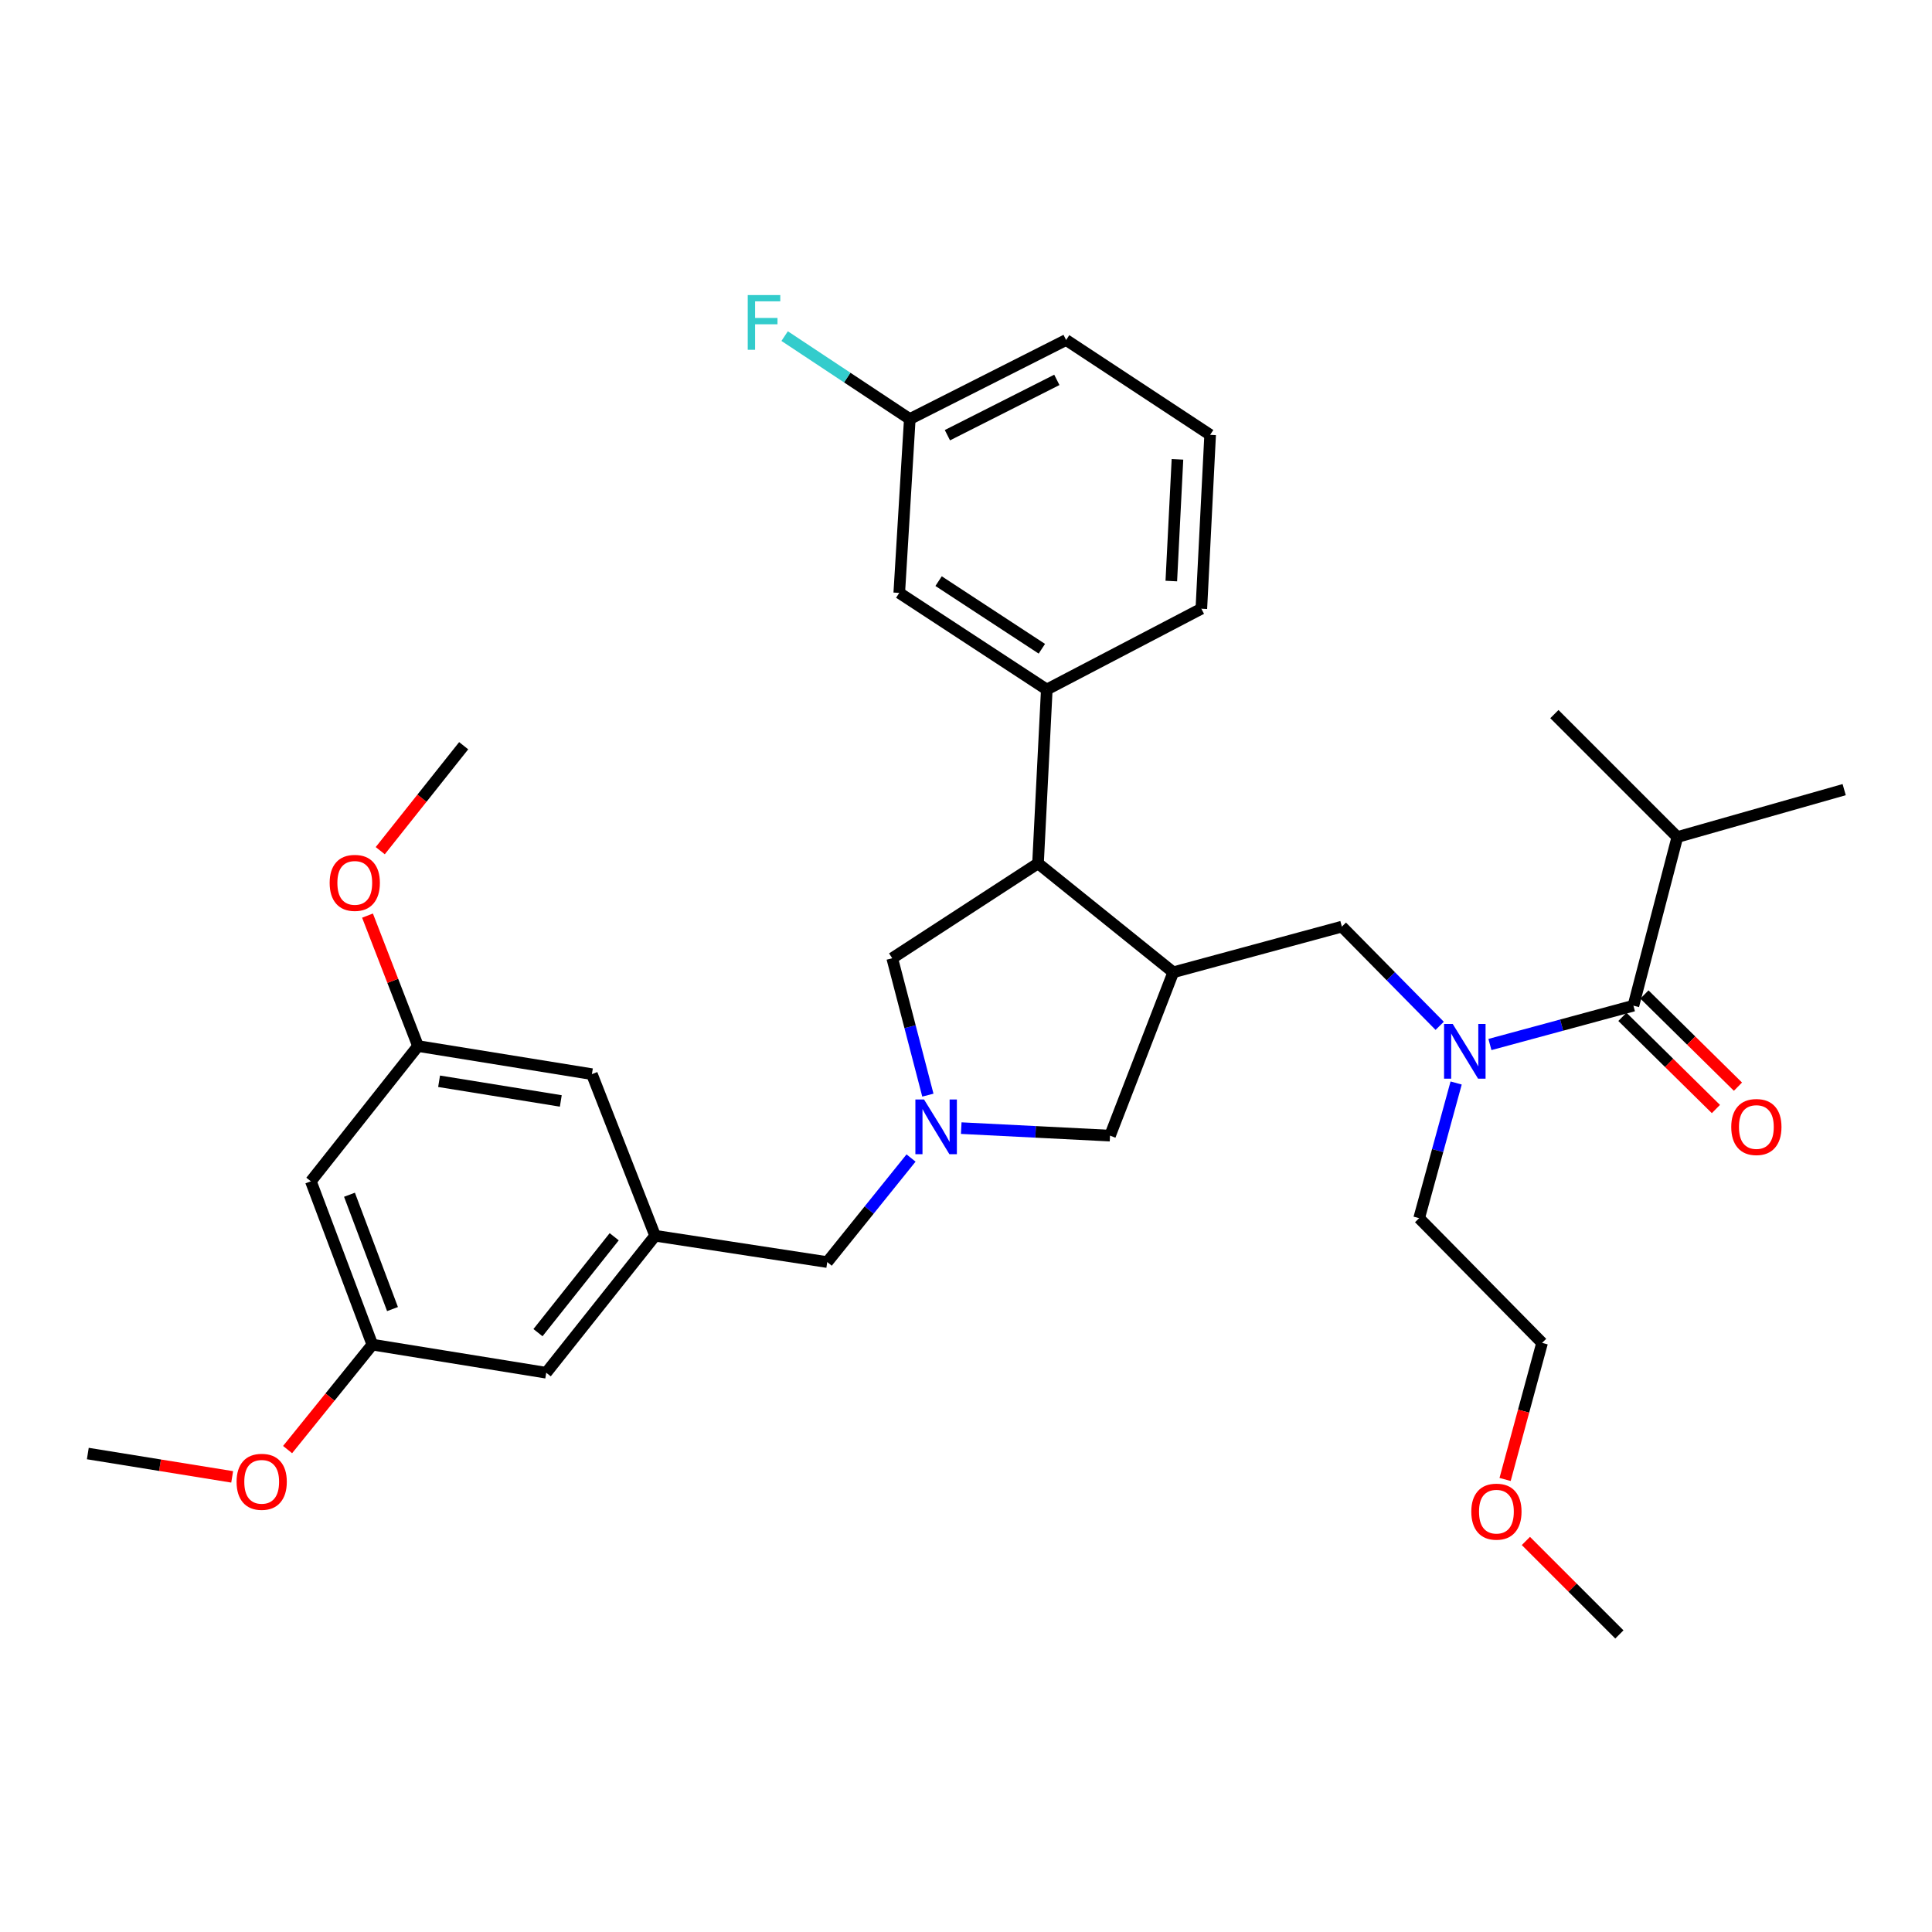 <?xml version='1.0' encoding='iso-8859-1'?>
<svg version='1.1' baseProfile='full'
              xmlns='http://www.w3.org/2000/svg'
                      xmlns:rdkit='http://www.rdkit.org/xml'
                      xmlns:xlink='http://www.w3.org/1999/xlink'
                  xml:space='preserve'
width='1000px' height='1000px' viewBox='0 0 1000 1000'>
<!-- END OF HEADER -->
<rect style='opacity:1.0;fill:#FFFFFF;stroke:none' width='1000' height='1000' x='0' y='0'> </rect>
<path class='bond-0' d='M 868.189,433.254 L 954.545,408.712' style='fill:none;fill-rule:evenodd;stroke:#000000;stroke-width:6px;stroke-linecap:butt;stroke-linejoin:miter;stroke-opacity:1' />
<path class='bond-1' d='M 868.189,433.254 L 804.55,369.615' style='fill:none;fill-rule:evenodd;stroke:#000000;stroke-width:6px;stroke-linecap:butt;stroke-linejoin:miter;stroke-opacity:1' />
<path class='bond-2' d='M 868.189,433.254 L 845.453,520.531' style='fill:none;fill-rule:evenodd;stroke:#000000;stroke-width:6px;stroke-linecap:butt;stroke-linejoin:miter;stroke-opacity:1' />
<path class='bond-3' d='M 745.179,530.97 L 719.862,505.295' style='fill:none;fill-rule:evenodd;stroke:#0000FF;stroke-width:6px;stroke-linecap:butt;stroke-linejoin:miter;stroke-opacity:1' />
<path class='bond-3' d='M 719.862,505.295 L 694.546,479.619' style='fill:none;fill-rule:evenodd;stroke:#000000;stroke-width:6px;stroke-linecap:butt;stroke-linejoin:miter;stroke-opacity:1' />
<path class='bond-4' d='M 771.185,540.641 L 808.319,530.586' style='fill:none;fill-rule:evenodd;stroke:#0000FF;stroke-width:6px;stroke-linecap:butt;stroke-linejoin:miter;stroke-opacity:1' />
<path class='bond-4' d='M 808.319,530.586 L 845.453,520.531' style='fill:none;fill-rule:evenodd;stroke:#000000;stroke-width:6px;stroke-linecap:butt;stroke-linejoin:miter;stroke-opacity:1' />
<path class='bond-5' d='M 753.696,560.559 L 744.121,595.543' style='fill:none;fill-rule:evenodd;stroke:#0000FF;stroke-width:6px;stroke-linecap:butt;stroke-linejoin:miter;stroke-opacity:1' />
<path class='bond-5' d='M 744.121,595.543 L 734.546,630.526' style='fill:none;fill-rule:evenodd;stroke:#000000;stroke-width:6px;stroke-linecap:butt;stroke-linejoin:miter;stroke-opacity:1' />
<path class='bond-6' d='M 839.748,526.319 L 863.951,550.174' style='fill:none;fill-rule:evenodd;stroke:#000000;stroke-width:6px;stroke-linecap:butt;stroke-linejoin:miter;stroke-opacity:1' />
<path class='bond-6' d='M 863.951,550.174 L 888.153,574.03' style='fill:none;fill-rule:evenodd;stroke:#FF0000;stroke-width:6px;stroke-linecap:butt;stroke-linejoin:miter;stroke-opacity:1' />
<path class='bond-6' d='M 851.158,514.744 L 875.36,538.599' style='fill:none;fill-rule:evenodd;stroke:#000000;stroke-width:6px;stroke-linecap:butt;stroke-linejoin:miter;stroke-opacity:1' />
<path class='bond-6' d='M 875.36,538.599 L 899.563,562.455' style='fill:none;fill-rule:evenodd;stroke:#FF0000;stroke-width:6px;stroke-linecap:butt;stroke-linejoin:miter;stroke-opacity:1' />
<path class='bond-7' d='M 798.185,695.077 L 734.546,630.526' style='fill:none;fill-rule:evenodd;stroke:#000000;stroke-width:6px;stroke-linecap:butt;stroke-linejoin:miter;stroke-opacity:1' />
<path class='bond-8' d='M 798.185,695.077 L 788.611,730.421' style='fill:none;fill-rule:evenodd;stroke:#000000;stroke-width:6px;stroke-linecap:butt;stroke-linejoin:miter;stroke-opacity:1' />
<path class='bond-8' d='M 788.611,730.421 L 779.037,765.765' style='fill:none;fill-rule:evenodd;stroke:#FF0000;stroke-width:6px;stroke-linecap:butt;stroke-linejoin:miter;stroke-opacity:1' />
<path class='bond-9' d='M 497.535,583.914 L 536.04,585.857' style='fill:none;fill-rule:evenodd;stroke:#0000FF;stroke-width:6px;stroke-linecap:butt;stroke-linejoin:miter;stroke-opacity:1' />
<path class='bond-9' d='M 536.04,585.857 L 574.546,587.8' style='fill:none;fill-rule:evenodd;stroke:#000000;stroke-width:6px;stroke-linecap:butt;stroke-linejoin:miter;stroke-opacity:1' />
<path class='bond-10' d='M 480.267,566.843 L 471.041,531.412' style='fill:none;fill-rule:evenodd;stroke:#0000FF;stroke-width:6px;stroke-linecap:butt;stroke-linejoin:miter;stroke-opacity:1' />
<path class='bond-10' d='M 471.041,531.412 L 461.815,495.98' style='fill:none;fill-rule:evenodd;stroke:#000000;stroke-width:6px;stroke-linecap:butt;stroke-linejoin:miter;stroke-opacity:1' />
<path class='bond-11' d='M 471.555,599.386 L 449.868,626.32' style='fill:none;fill-rule:evenodd;stroke:#0000FF;stroke-width:6px;stroke-linecap:butt;stroke-linejoin:miter;stroke-opacity:1' />
<path class='bond-11' d='M 449.868,626.32 L 428.181,653.253' style='fill:none;fill-rule:evenodd;stroke:#000000;stroke-width:6px;stroke-linecap:butt;stroke-linejoin:miter;stroke-opacity:1' />
<path class='bond-12' d='M 574.546,587.8 L 607.277,503.258' style='fill:none;fill-rule:evenodd;stroke:#000000;stroke-width:6px;stroke-linecap:butt;stroke-linejoin:miter;stroke-opacity:1' />
<path class='bond-13' d='M 607.277,503.258 L 537.273,446.888' style='fill:none;fill-rule:evenodd;stroke:#000000;stroke-width:6px;stroke-linecap:butt;stroke-linejoin:miter;stroke-opacity:1' />
<path class='bond-14' d='M 607.277,503.258 L 694.546,479.619' style='fill:none;fill-rule:evenodd;stroke:#000000;stroke-width:6px;stroke-linecap:butt;stroke-linejoin:miter;stroke-opacity:1' />
<path class='bond-15' d='M 537.273,446.888 L 541.815,356.893' style='fill:none;fill-rule:evenodd;stroke:#000000;stroke-width:6px;stroke-linecap:butt;stroke-linejoin:miter;stroke-opacity:1' />
<path class='bond-16' d='M 537.273,446.888 L 461.815,495.98' style='fill:none;fill-rule:evenodd;stroke:#000000;stroke-width:6px;stroke-linecap:butt;stroke-linejoin:miter;stroke-opacity:1' />
<path class='bond-17' d='M 428.181,653.253 L 339.088,639.619' style='fill:none;fill-rule:evenodd;stroke:#000000;stroke-width:6px;stroke-linecap:butt;stroke-linejoin:miter;stroke-opacity:1' />
<path class='bond-18' d='M 160.904,611.438 L 192.723,695.98' style='fill:none;fill-rule:evenodd;stroke:#000000;stroke-width:6px;stroke-linecap:butt;stroke-linejoin:miter;stroke-opacity:1' />
<path class='bond-18' d='M 180.888,618.395 L 203.161,677.574' style='fill:none;fill-rule:evenodd;stroke:#000000;stroke-width:6px;stroke-linecap:butt;stroke-linejoin:miter;stroke-opacity:1' />
<path class='bond-19' d='M 160.904,611.438 L 216.362,541.434' style='fill:none;fill-rule:evenodd;stroke:#000000;stroke-width:6px;stroke-linecap:butt;stroke-linejoin:miter;stroke-opacity:1' />
<path class='bond-20' d='M 192.723,695.98 L 282.727,710.526' style='fill:none;fill-rule:evenodd;stroke:#000000;stroke-width:6px;stroke-linecap:butt;stroke-linejoin:miter;stroke-opacity:1' />
<path class='bond-21' d='M 192.723,695.98 L 170.789,723.139' style='fill:none;fill-rule:evenodd;stroke:#000000;stroke-width:6px;stroke-linecap:butt;stroke-linejoin:miter;stroke-opacity:1' />
<path class='bond-21' d='M 170.789,723.139 L 148.855,750.298' style='fill:none;fill-rule:evenodd;stroke:#FF0000;stroke-width:6px;stroke-linecap:butt;stroke-linejoin:miter;stroke-opacity:1' />
<path class='bond-22' d='M 470.908,216.893 L 551.819,175.981' style='fill:none;fill-rule:evenodd;stroke:#000000;stroke-width:6px;stroke-linecap:butt;stroke-linejoin:miter;stroke-opacity:1' />
<path class='bond-22' d='M 490.378,225.26 L 547.016,196.622' style='fill:none;fill-rule:evenodd;stroke:#000000;stroke-width:6px;stroke-linecap:butt;stroke-linejoin:miter;stroke-opacity:1' />
<path class='bond-23' d='M 470.908,216.893 L 465.454,306.888' style='fill:none;fill-rule:evenodd;stroke:#000000;stroke-width:6px;stroke-linecap:butt;stroke-linejoin:miter;stroke-opacity:1' />
<path class='bond-24' d='M 470.908,216.893 L 438.52,195.43' style='fill:none;fill-rule:evenodd;stroke:#000000;stroke-width:6px;stroke-linecap:butt;stroke-linejoin:miter;stroke-opacity:1' />
<path class='bond-24' d='M 438.52,195.43 L 406.132,173.968' style='fill:none;fill-rule:evenodd;stroke:#33CCCC;stroke-width:6px;stroke-linecap:butt;stroke-linejoin:miter;stroke-opacity:1' />
<path class='bond-25' d='M 465.454,306.888 L 541.815,356.893' style='fill:none;fill-rule:evenodd;stroke:#000000;stroke-width:6px;stroke-linecap:butt;stroke-linejoin:miter;stroke-opacity:1' />
<path class='bond-25' d='M 485.812,300.792 L 539.264,335.795' style='fill:none;fill-rule:evenodd;stroke:#000000;stroke-width:6px;stroke-linecap:butt;stroke-linejoin:miter;stroke-opacity:1' />
<path class='bond-26' d='M 541.815,356.893 L 621.815,315.069' style='fill:none;fill-rule:evenodd;stroke:#000000;stroke-width:6px;stroke-linecap:butt;stroke-linejoin:miter;stroke-opacity:1' />
<path class='bond-27' d='M 621.815,315.069 L 626.365,225.073' style='fill:none;fill-rule:evenodd;stroke:#000000;stroke-width:6px;stroke-linecap:butt;stroke-linejoin:miter;stroke-opacity:1' />
<path class='bond-27' d='M 606.265,300.749 L 609.451,237.752' style='fill:none;fill-rule:evenodd;stroke:#000000;stroke-width:6px;stroke-linecap:butt;stroke-linejoin:miter;stroke-opacity:1' />
<path class='bond-28' d='M 551.819,175.981 L 626.365,225.073' style='fill:none;fill-rule:evenodd;stroke:#000000;stroke-width:6px;stroke-linecap:butt;stroke-linejoin:miter;stroke-opacity:1' />
<path class='bond-29' d='M 216.362,541.434 L 306.366,555.98' style='fill:none;fill-rule:evenodd;stroke:#000000;stroke-width:6px;stroke-linecap:butt;stroke-linejoin:miter;stroke-opacity:1' />
<path class='bond-29' d='M 227.269,559.661 L 290.272,569.843' style='fill:none;fill-rule:evenodd;stroke:#000000;stroke-width:6px;stroke-linecap:butt;stroke-linejoin:miter;stroke-opacity:1' />
<path class='bond-30' d='M 216.362,541.434 L 203.292,507.676' style='fill:none;fill-rule:evenodd;stroke:#000000;stroke-width:6px;stroke-linecap:butt;stroke-linejoin:miter;stroke-opacity:1' />
<path class='bond-30' d='M 203.292,507.676 L 190.222,473.919' style='fill:none;fill-rule:evenodd;stroke:#FF0000;stroke-width:6px;stroke-linecap:butt;stroke-linejoin:miter;stroke-opacity:1' />
<path class='bond-31' d='M 339.088,639.619 L 306.366,555.98' style='fill:none;fill-rule:evenodd;stroke:#000000;stroke-width:6px;stroke-linecap:butt;stroke-linejoin:miter;stroke-opacity:1' />
<path class='bond-32' d='M 339.088,639.619 L 282.727,710.526' style='fill:none;fill-rule:evenodd;stroke:#000000;stroke-width:6px;stroke-linecap:butt;stroke-linejoin:miter;stroke-opacity:1' />
<path class='bond-32' d='M 317.911,640.142 L 278.458,689.777' style='fill:none;fill-rule:evenodd;stroke:#000000;stroke-width:6px;stroke-linecap:butt;stroke-linejoin:miter;stroke-opacity:1' />
<path class='bond-33' d='M 196.815,440.308 L 218.408,413.146' style='fill:none;fill-rule:evenodd;stroke:#FF0000;stroke-width:6px;stroke-linecap:butt;stroke-linejoin:miter;stroke-opacity:1' />
<path class='bond-33' d='M 218.408,413.146 L 240,385.985' style='fill:none;fill-rule:evenodd;stroke:#000000;stroke-width:6px;stroke-linecap:butt;stroke-linejoin:miter;stroke-opacity:1' />
<path class='bond-34' d='M 120.171,764.427 L 82.813,758.388' style='fill:none;fill-rule:evenodd;stroke:#FF0000;stroke-width:6px;stroke-linecap:butt;stroke-linejoin:miter;stroke-opacity:1' />
<path class='bond-34' d='M 82.813,758.388 L 45.455,752.35' style='fill:none;fill-rule:evenodd;stroke:#000000;stroke-width:6px;stroke-linecap:butt;stroke-linejoin:miter;stroke-opacity:1' />
<path class='bond-35' d='M 789.796,797.596 L 813.99,821.79' style='fill:none;fill-rule:evenodd;stroke:#FF0000;stroke-width:6px;stroke-linecap:butt;stroke-linejoin:miter;stroke-opacity:1' />
<path class='bond-35' d='M 813.99,821.79 L 838.184,845.984' style='fill:none;fill-rule:evenodd;stroke:#000000;stroke-width:6px;stroke-linecap:butt;stroke-linejoin:miter;stroke-opacity:1' />
<path  class='atom-1' d='M 751.925 530.001
L 761.205 545.001
Q 762.125 546.481, 763.605 549.161
Q 765.085 551.841, 765.165 552.001
L 765.165 530.001
L 768.925 530.001
L 768.925 558.321
L 765.045 558.321
L 755.085 541.921
Q 753.925 540.001, 752.685 537.801
Q 751.485 535.601, 751.125 534.921
L 751.125 558.321
L 747.445 558.321
L 747.445 530.001
L 751.925 530.001
' fill='#0000FF'/>
<path  class='atom-3' d='M 896.092 583.338
Q 896.092 576.538, 899.452 572.738
Q 902.812 568.938, 909.092 568.938
Q 915.372 568.938, 918.732 572.738
Q 922.092 576.538, 922.092 583.338
Q 922.092 590.218, 918.692 594.138
Q 915.292 598.018, 909.092 598.018
Q 902.852 598.018, 899.452 594.138
Q 896.092 590.258, 896.092 583.338
M 909.092 594.818
Q 913.412 594.818, 915.732 591.938
Q 918.092 589.018, 918.092 583.338
Q 918.092 577.778, 915.732 574.978
Q 913.412 572.138, 909.092 572.138
Q 904.772 572.138, 902.412 574.938
Q 900.092 577.738, 900.092 583.338
Q 900.092 589.058, 902.412 591.938
Q 904.772 594.818, 909.092 594.818
' fill='#FF0000'/>
<path  class='atom-8' d='M 478.282 569.098
L 487.562 584.098
Q 488.482 585.578, 489.962 588.258
Q 491.442 590.938, 491.522 591.098
L 491.522 569.098
L 495.282 569.098
L 495.282 597.418
L 491.402 597.418
L 481.442 581.018
Q 480.282 579.098, 479.042 576.898
Q 477.842 574.698, 477.482 574.018
L 477.482 597.418
L 473.802 597.418
L 473.802 569.098
L 478.282 569.098
' fill='#0000FF'/>
<path  class='atom-23' d='M 387.029 152.728
L 403.869 152.728
L 403.869 155.968
L 390.829 155.968
L 390.829 164.568
L 402.429 164.568
L 402.429 167.848
L 390.829 167.848
L 390.829 181.048
L 387.029 181.048
L 387.029 152.728
' fill='#33CCCC'/>
<path  class='atom-28' d='M 170.63 456.972
Q 170.63 450.172, 173.99 446.372
Q 177.35 442.572, 183.63 442.572
Q 189.91 442.572, 193.27 446.372
Q 196.63 450.172, 196.63 456.972
Q 196.63 463.852, 193.23 467.772
Q 189.83 471.652, 183.63 471.652
Q 177.39 471.652, 173.99 467.772
Q 170.63 463.892, 170.63 456.972
M 183.63 468.452
Q 187.95 468.452, 190.27 465.572
Q 192.63 462.652, 192.63 456.972
Q 192.63 451.412, 190.27 448.612
Q 187.95 445.772, 183.63 445.772
Q 179.31 445.772, 176.95 448.572
Q 174.63 451.372, 174.63 456.972
Q 174.63 462.692, 176.95 465.572
Q 179.31 468.452, 183.63 468.452
' fill='#FF0000'/>
<path  class='atom-29' d='M 122.45 766.976
Q 122.45 760.176, 125.81 756.376
Q 129.17 752.576, 135.45 752.576
Q 141.73 752.576, 145.09 756.376
Q 148.45 760.176, 148.45 766.976
Q 148.45 773.856, 145.05 777.776
Q 141.65 781.656, 135.45 781.656
Q 129.21 781.656, 125.81 777.776
Q 122.45 773.896, 122.45 766.976
M 135.45 778.456
Q 139.77 778.456, 142.09 775.576
Q 144.45 772.656, 144.45 766.976
Q 144.45 761.416, 142.09 758.616
Q 139.77 755.776, 135.45 755.776
Q 131.13 755.776, 128.77 758.576
Q 126.45 761.376, 126.45 766.976
Q 126.45 772.696, 128.77 775.576
Q 131.13 778.456, 135.45 778.456
' fill='#FF0000'/>
<path  class='atom-32' d='M 761.546 782.426
Q 761.546 775.626, 764.906 771.826
Q 768.266 768.026, 774.546 768.026
Q 780.826 768.026, 784.186 771.826
Q 787.546 775.626, 787.546 782.426
Q 787.546 789.306, 784.146 793.226
Q 780.746 797.106, 774.546 797.106
Q 768.306 797.106, 764.906 793.226
Q 761.546 789.346, 761.546 782.426
M 774.546 793.906
Q 778.866 793.906, 781.186 791.026
Q 783.546 788.106, 783.546 782.426
Q 783.546 776.866, 781.186 774.066
Q 778.866 771.226, 774.546 771.226
Q 770.226 771.226, 767.866 774.026
Q 765.546 776.826, 765.546 782.426
Q 765.546 788.146, 767.866 791.026
Q 770.226 793.906, 774.546 793.906
' fill='#FF0000'/>
</svg>
